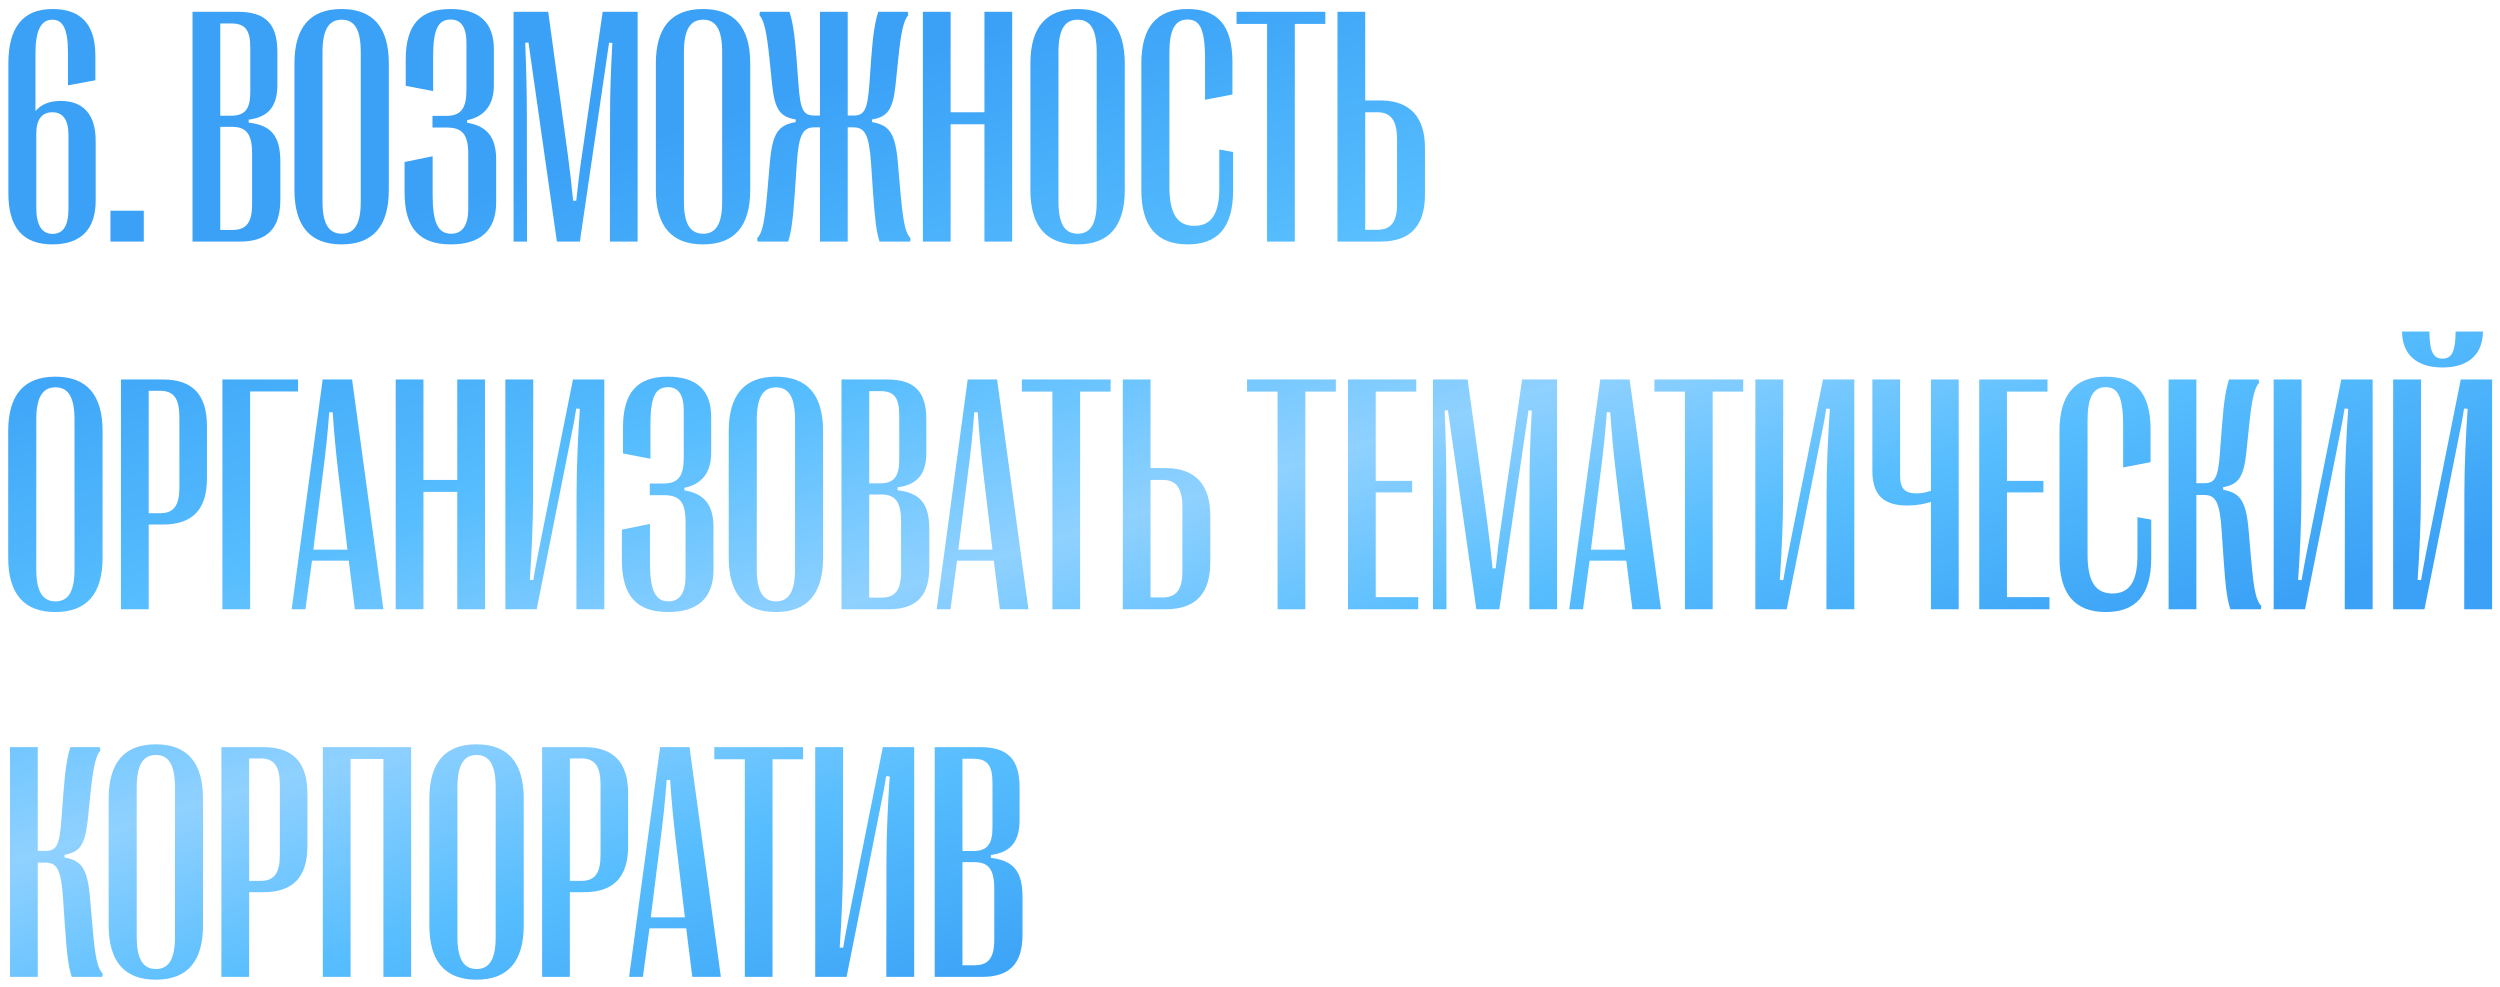 <?xml version="1.0" encoding="UTF-8"?> <svg xmlns="http://www.w3.org/2000/svg" width="238" height="94" viewBox="0 0 238 94" fill="none"><path d="M5 0.859C7.641 0.859 9.078 2.25 9.078 5.281V7.641L6.469 8.125V4.953C6.469 2.719 5.969 1.875 4.984 1.875C3.875 1.875 3.375 2.953 3.375 5.094V10.578C3.922 9.922 4.734 9.609 5.781 9.609C7.938 9.609 9.109 10.906 9.109 13.406V19.094C9.109 21.844 7.688 23.266 4.984 23.266C2.156 23.266 0.797 21.641 0.797 18.391V6.047C0.797 2.594 2.188 0.859 5 0.859ZM4.984 10.688C3.984 10.688 3.453 11.375 3.453 12.734V19.766C3.453 21.453 4 22.266 5 22.266C6 22.266 6.516 21.5 6.516 19.938V12.844C6.516 11.391 5.984 10.688 4.984 10.688ZM13.688 23H10.516V20.062H13.688V23ZM22.812 23H18.328V1.125H22.641C25.281 1.125 26.406 2.266 26.406 4.953V8.094C26.406 10.141 25.531 11.156 23.672 11.391V11.672C25.828 11.922 26.688 12.953 26.688 15.391V18.969C26.688 21.75 25.469 23 22.812 23ZM20.969 2.234V11.016H21.984C23.328 11.016 23.828 10.375 23.828 8.75V4.547C23.828 2.875 23.359 2.234 22.016 2.234H20.969ZM20.969 12.078V21.891H22.125C23.453 21.891 24 21.188 24 19.422V14.625C24 12.719 23.422 12.078 22.094 12.078H20.969ZM32.516 23.266C29.531 23.266 28.031 21.531 28.031 18.078V6.047C28.031 2.594 29.531 0.859 32.516 0.859C35.516 0.859 37.016 2.594 37.016 6.047V18.078C37.016 21.531 35.516 23.266 32.516 23.266ZM32.531 22.25C33.766 22.25 34.344 21.297 34.344 19.203V4.969C34.344 2.828 33.766 1.875 32.531 1.875C31.297 1.875 30.703 2.828 30.703 4.969V19.203C30.703 21.297 31.297 22.25 32.531 22.25ZM42.922 23.266C39.969 23.266 38.516 21.781 38.516 18.312V15.422L41.188 14.875V18.562C41.188 21.281 41.734 22.25 42.953 22.25C44.016 22.25 44.578 21.453 44.578 19.859V14.609C44.562 12.797 44.016 12.141 42.516 12.141H41.172V11.031H42.484C43.891 11.031 44.406 10.312 44.406 8.578V4.094C44.406 2.578 43.891 1.859 42.906 1.859C41.719 1.859 41.234 2.766 41.234 5.375V8.672L38.625 8.172V5.688C38.625 2.344 40 0.859 42.891 0.859C45.594 0.859 47.016 2.125 47.016 4.672V8.125C47.016 10 46.109 11.109 44.469 11.438V11.688C46.219 11.969 47.234 12.922 47.234 15.172V19.25C47.234 21.922 45.75 23.266 42.922 23.266ZM50.172 23H48.891V1.125H52.188L54.031 14.531C54.281 16.406 54.422 17.641 54.562 19.109H54.859C55.016 17.641 55.156 16.391 55.438 14.531L57.375 1.125H60.703V23H58.062L58.078 10.984C58.078 8.906 58.141 6.812 58.297 4.094L57.984 4.062L55.203 23H53.016L50.312 4.047L50 4.078C50.109 6.797 50.156 8.906 50.156 10.984L50.172 23ZM66.922 23.266C63.938 23.266 62.438 21.531 62.438 18.078V6.047C62.438 2.594 63.938 0.859 66.922 0.859C69.922 0.859 71.422 2.594 71.422 6.047V18.078C71.422 21.531 69.922 23.266 66.922 23.266ZM66.938 22.25C68.172 22.25 68.75 21.297 68.75 19.203V4.969C68.75 2.828 68.172 1.875 66.938 1.875C65.703 1.875 65.109 2.828 65.109 4.969V19.203C65.109 21.297 65.703 22.25 66.938 22.25ZM75.031 23H72.125L72.078 22.688C72.578 22.188 72.797 21.172 73.047 18.281L73.297 15.406C73.547 12.531 74.188 11.906 75.75 11.625V11.375C74.266 11.125 73.75 10.438 73.5 8L73.25 5.562C73 3.125 72.75 1.938 72.297 1.438L72.344 1.125H75.156C75.438 2 75.641 3.078 75.828 5.562L76.016 8.031C76.188 10.516 76.5 11 77.531 11H78.062V1.125H80.703V11H81.234C82.266 11 82.578 10.516 82.766 8.031L82.938 5.562C83.125 3.078 83.328 2 83.609 1.125H86.422L86.469 1.438C86.016 1.938 85.766 3.125 85.516 5.562L85.266 8C85.016 10.438 84.5 11.125 83.016 11.375V11.625C84.578 11.906 85.219 12.531 85.469 15.406L85.719 18.281C85.984 21.172 86.188 22.188 86.688 22.688L86.641 23H83.734C83.438 22.078 83.297 21.016 83.109 18.266L82.922 15.516C82.734 12.766 82.312 12.125 81.234 12.125H80.703V23H78.062V12.125H77.531C76.469 12.125 76.031 12.766 75.859 15.516L75.672 18.266C75.484 21.016 75.328 22.078 75.031 23ZM90.5 23H87.859V1.125H90.5V10.688H93.719V1.125H96.359V23H93.719V11.828H90.5V23ZM102.578 23.266C99.594 23.266 98.094 21.531 98.094 18.078V6.047C98.094 2.594 99.594 0.859 102.578 0.859C105.578 0.859 107.078 2.594 107.078 6.047V18.078C107.078 21.531 105.578 23.266 102.578 23.266ZM102.594 22.25C103.828 22.25 104.406 21.297 104.406 19.203V4.969C104.406 2.828 103.828 1.875 102.594 1.875C101.359 1.875 100.766 2.828 100.766 4.969V19.203C100.766 21.297 101.359 22.25 102.594 22.25ZM113.062 23.266C110.109 23.266 108.656 21.531 108.656 18.094V6.047C108.656 2.594 110.109 0.859 113.047 0.859C115.828 0.859 117.328 2.312 117.328 5.922V9L114.719 9.5V5.594C114.719 2.656 114.172 1.859 113.047 1.859C111.891 1.859 111.328 2.781 111.328 4.984V17.812C111.328 20.359 112.094 21.5 113.688 21.5C115.156 21.5 116.078 20.594 116.078 17.906V14.234L117.391 14.469V18.125C117.391 21.781 115.828 23.266 113.062 23.266ZM123.266 23H120.625V2.281H117.719V1.125H126.172V2.281H123.266V23ZM131.406 23H127.328V1.125H129.969V9.562H131.406C134.328 9.562 135.656 11.25 135.656 14.078V18.5C135.656 21.422 134.359 23 131.406 23ZM129.969 10.688V21.875H131.125C132.406 21.875 133 21.141 133 19.453V13.281C133 11.453 132.406 10.688 131.125 10.688H129.969ZM5.266 58.266C2.281 58.266 0.781 56.531 0.781 53.078V41.047C0.781 37.594 2.281 35.859 5.266 35.859C8.266 35.859 9.766 37.594 9.766 41.047V53.078C9.766 56.531 8.266 58.266 5.266 58.266ZM5.281 57.25C6.516 57.25 7.094 56.297 7.094 54.203V39.969C7.094 37.828 6.516 36.875 5.281 36.875C4.047 36.875 3.453 37.828 3.453 39.969V54.203C3.453 56.297 4.047 57.25 5.281 57.25ZM14.156 58H11.516V36.125H15.5C18.359 36.125 19.703 37.594 19.703 40.578V45.547C19.703 48.484 18.344 49.938 15.5 49.938H14.156V58ZM14.156 37.203V48.859H15.25C16.531 48.859 17.078 48.141 17.078 46.391V39.719C17.078 37.938 16.531 37.203 15.25 37.203H14.156ZM23.812 58H21.172V36.125H28.375V37.266H23.812V58ZM29.078 58H27.766L30.719 36.125H33.516L36.5 58H33.781L33.203 53.375H29.703L29.078 58ZM30.75 44.984L29.828 52.328H33.078L32.203 44.984C31.969 42.953 31.812 41.328 31.672 39.25H31.344C31.188 41.328 31.016 42.953 30.75 44.984ZM40.312 58H37.672V36.125H40.312V45.688H43.531V36.125H46.172V58H43.531V46.828H40.312V58ZM51.094 58H48.109V36.125H50.766L50.75 47.219C50.75 49.719 50.609 52.766 50.438 55.203L50.766 55.234C50.922 54.312 51.078 53.484 51.203 52.844L54.547 36.125H57.531V58H54.875L54.891 46.906C54.891 44.406 55.031 41.359 55.203 38.922L54.859 38.891C54.719 39.812 54.562 40.641 54.422 41.281L51.094 58ZM63.609 58.266C60.656 58.266 59.203 56.781 59.203 53.312V50.422L61.875 49.875V53.562C61.875 56.281 62.422 57.25 63.641 57.25C64.703 57.25 65.266 56.453 65.266 54.859V49.609C65.25 47.797 64.703 47.141 63.203 47.141H61.859V46.031H63.172C64.578 46.031 65.094 45.312 65.094 43.578V39.094C65.094 37.578 64.578 36.859 63.594 36.859C62.406 36.859 61.922 37.766 61.922 40.375V43.672L59.312 43.172V40.688C59.312 37.344 60.688 35.859 63.578 35.859C66.281 35.859 67.703 37.125 67.703 39.672V43.125C67.703 45 66.797 46.109 65.156 46.438V46.688C66.906 46.969 67.922 47.922 67.922 50.172V54.25C67.922 56.922 66.438 58.266 63.609 58.266ZM73.859 58.266C70.875 58.266 69.375 56.531 69.375 53.078V41.047C69.375 37.594 70.875 35.859 73.859 35.859C76.859 35.859 78.359 37.594 78.359 41.047V53.078C78.359 56.531 76.859 58.266 73.859 58.266ZM73.875 57.25C75.109 57.25 75.688 56.297 75.688 54.203V39.969C75.688 37.828 75.109 36.875 73.875 36.875C72.641 36.875 72.047 37.828 72.047 39.969V54.203C72.047 56.297 72.641 57.25 73.875 57.25ZM84.594 58H80.109V36.125H84.422C87.062 36.125 88.188 37.266 88.188 39.953V43.094C88.188 45.141 87.312 46.156 85.453 46.391V46.672C87.609 46.922 88.469 47.953 88.469 50.391V53.969C88.469 56.75 87.25 58 84.594 58ZM82.75 37.234V46.016H83.766C85.109 46.016 85.609 45.375 85.609 43.75V39.547C85.609 37.875 85.141 37.234 83.797 37.234H82.75ZM82.75 47.078V56.891H83.906C85.234 56.891 85.781 56.188 85.781 54.422V49.625C85.781 47.719 85.203 47.078 83.875 47.078H82.75ZM90.484 58H89.172L92.125 36.125H94.922L97.906 58H95.188L94.609 53.375H91.109L90.484 58ZM92.156 44.984L91.234 52.328H94.484L93.609 44.984C93.375 42.953 93.219 41.328 93.078 39.25H92.75C92.594 41.328 92.422 42.953 92.156 44.984ZM102.828 58H100.188V37.281H97.281V36.125H105.734V37.281H102.828V58ZM110.969 58H106.891V36.125H109.531V44.562H110.969C113.891 44.562 115.219 46.25 115.219 49.078V53.5C115.219 56.422 113.922 58 110.969 58ZM109.531 45.688V56.875H110.688C111.969 56.875 112.562 56.141 112.562 54.453V48.281C112.562 46.453 111.969 45.688 110.688 45.688H109.531ZM124.266 58H121.625V37.281H118.719V36.125H127.172V37.281H124.266V58ZM135.016 58H128.328V36.125H134.828V37.281H130.969V45.781H134.438V46.875H130.969V56.844H135.016V58ZM137.703 58H136.422V36.125H139.719L141.562 49.531C141.812 51.406 141.953 52.641 142.094 54.109H142.391C142.547 52.641 142.688 51.391 142.969 49.531L144.906 36.125H148.234V58H145.594L145.609 45.984C145.609 43.906 145.672 41.812 145.828 39.094L145.516 39.062L142.734 58H140.547L137.844 39.047L137.531 39.078C137.641 41.797 137.688 43.906 137.688 45.984L137.703 58ZM150.703 58H149.391L152.344 36.125H155.141L158.125 58H155.406L154.828 53.375H151.328L150.703 58ZM152.375 44.984L151.453 52.328H154.703L153.828 44.984C153.594 42.953 153.438 41.328 153.297 39.25H152.969C152.812 41.328 152.641 42.953 152.375 44.984ZM163.047 58H160.406V37.281H157.5V36.125H165.953V37.281H163.047V58ZM170.094 58H167.109V36.125H169.766L169.75 47.219C169.75 49.719 169.609 52.766 169.438 55.203L169.766 55.234C169.922 54.312 170.078 53.484 170.203 52.844L173.547 36.125H176.531V58H173.875L173.891 46.906C173.891 44.406 174.031 41.359 174.203 38.922L173.859 38.891C173.719 39.812 173.562 40.641 173.422 41.281L170.094 58ZM186.469 58H183.828V47.781C183.266 47.969 182.453 48.125 181.578 48.125C179.375 48.125 178.25 47.188 178.25 44.828V36.125H180.891V45.281C180.891 46.531 181.344 46.969 182.469 46.969C182.969 46.969 183.391 46.875 183.828 46.719V36.125H186.469V58ZM195.109 58H188.422V36.125H194.922V37.281H191.062V45.781H194.531V46.875H191.062V56.844H195.109V58ZM200.469 58.266C197.516 58.266 196.062 56.531 196.062 53.094V41.047C196.062 37.594 197.516 35.859 200.453 35.859C203.234 35.859 204.734 37.312 204.734 40.922V44L202.125 44.5V40.594C202.125 37.656 201.578 36.859 200.453 36.859C199.297 36.859 198.734 37.781 198.734 39.984V52.812C198.734 55.359 199.5 56.5 201.094 56.5C202.562 56.5 203.484 55.594 203.484 52.906V49.234L204.797 49.469V53.125C204.797 56.781 203.234 58.266 200.469 58.266ZM209.094 58H206.453V36.125H209.094V46H209.844C210.859 46 211.172 45.516 211.344 43.031L211.531 40.562C211.719 38.078 211.922 37 212.203 36.125H215.016L215.062 36.438C214.609 36.938 214.359 38.125 214.109 40.562L213.859 43C213.609 45.438 213.094 46.125 211.641 46.375V46.625C213.172 46.922 213.812 47.531 214.062 50.406L214.312 53.281C214.562 56.172 214.781 57.188 215.281 57.688L215.234 58H212.328C212.031 57.078 211.875 56.016 211.688 53.266L211.5 50.516C211.328 47.766 210.906 47.125 209.844 47.125H209.094V58ZM219.438 58H216.453V36.125H219.109L219.094 47.219C219.094 49.719 218.953 52.766 218.781 55.203L219.109 55.234C219.266 54.312 219.422 53.484 219.547 52.844L222.891 36.125H225.875V58H223.219L223.234 46.906C223.234 44.406 223.375 41.359 223.547 38.922L223.203 38.891C223.062 39.812 222.906 40.641 222.766 41.281L219.438 58ZM232.531 34.984C230.125 34.984 228.703 33.812 228.672 31.562H231.281C231.297 33.484 231.641 34.141 232.531 34.141C233.406 34.141 233.75 33.484 233.781 31.562H236.375C236.359 33.812 234.906 34.984 232.531 34.984ZM230.812 58H227.828V36.125H230.484L230.469 47.219C230.469 49.719 230.328 52.766 230.156 55.203L230.484 55.234C230.641 54.312 230.797 53.484 230.922 52.844L234.266 36.125H237.25V58H234.594L234.609 46.906C234.609 44.406 234.75 41.359 234.922 38.922L234.578 38.891C234.438 39.812 234.281 40.641 234.141 41.281L230.812 58ZM3.594 93H0.953V71.125H3.594V81H4.344C5.359 81 5.672 80.516 5.844 78.031L6.031 75.562C6.219 73.078 6.422 72 6.703 71.125H9.516L9.562 71.438C9.109 71.938 8.859 73.125 8.609 75.562L8.359 78C8.109 80.438 7.594 81.125 6.141 81.375V81.625C7.672 81.922 8.312 82.531 8.562 85.406L8.812 88.281C9.062 91.172 9.281 92.188 9.781 92.688L9.734 93H6.828C6.531 92.078 6.375 91.016 6.188 88.266L6 85.516C5.828 82.766 5.406 82.125 4.344 82.125H3.594V93ZM14.828 93.266C11.844 93.266 10.344 91.531 10.344 88.078V76.047C10.344 72.594 11.844 70.859 14.828 70.859C17.828 70.859 19.328 72.594 19.328 76.047V88.078C19.328 91.531 17.828 93.266 14.828 93.266ZM14.844 92.25C16.078 92.25 16.656 91.297 16.656 89.203V74.969C16.656 72.828 16.078 71.875 14.844 71.875C13.609 71.875 13.016 72.828 13.016 74.969V89.203C13.016 91.297 13.609 92.25 14.844 92.25ZM23.719 93H21.078V71.125H25.062C27.922 71.125 29.266 72.594 29.266 75.578V80.547C29.266 83.484 27.906 84.938 25.062 84.938H23.719V93ZM23.719 72.203V83.859H24.812C26.094 83.859 26.641 83.141 26.641 81.391V74.719C26.641 72.938 26.094 72.203 24.812 72.203H23.719ZM33.375 93H30.734V71.125H39.141V93H36.5V72.25H33.375V93ZM45.359 93.266C42.375 93.266 40.875 91.531 40.875 88.078V76.047C40.875 72.594 42.375 70.859 45.359 70.859C48.359 70.859 49.859 72.594 49.859 76.047V88.078C49.859 91.531 48.359 93.266 45.359 93.266ZM45.375 92.25C46.609 92.25 47.188 91.297 47.188 89.203V74.969C47.188 72.828 46.609 71.875 45.375 71.875C44.141 71.875 43.547 72.828 43.547 74.969V89.203C43.547 91.297 44.141 92.25 45.375 92.25ZM54.25 93H51.609V71.125H55.594C58.453 71.125 59.797 72.594 59.797 75.578V80.547C59.797 83.484 58.438 84.938 55.594 84.938H54.25V93ZM54.25 72.203V83.859H55.344C56.625 83.859 57.172 83.141 57.172 81.391V74.719C57.172 72.938 56.625 72.203 55.344 72.203H54.25ZM61.203 93H59.891L62.844 71.125H65.641L68.625 93H65.906L65.328 88.375H61.828L61.203 93ZM62.875 79.984L61.953 87.328H65.203L64.328 79.984C64.094 77.953 63.938 76.328 63.797 74.25H63.469C63.312 76.328 63.141 77.953 62.875 79.984ZM73.547 93H70.906V72.281H68V71.125H76.453V72.281H73.547V93ZM80.594 93H77.609V71.125H80.266L80.25 82.219C80.25 84.719 80.109 87.766 79.938 90.203L80.266 90.234C80.422 89.312 80.578 88.484 80.703 87.844L84.047 71.125H87.031V93H84.375L84.391 81.906C84.391 79.406 84.531 76.359 84.703 73.922L84.359 73.891C84.219 74.812 84.062 75.641 83.922 76.281L80.594 93ZM93.469 93H88.984V71.125H93.297C95.938 71.125 97.062 72.266 97.062 74.953V78.094C97.062 80.141 96.188 81.156 94.328 81.391V81.672C96.484 81.922 97.344 82.953 97.344 85.391V88.969C97.344 91.75 96.125 93 93.469 93ZM91.625 72.234V81.016H92.641C93.984 81.016 94.484 80.375 94.484 78.75V74.547C94.484 72.875 94.016 72.234 92.672 72.234H91.625ZM91.625 82.078V91.891H92.781C94.109 91.891 94.656 91.188 94.656 89.422V84.625C94.656 82.719 94.078 82.078 92.75 82.078H91.625Z" fill="url(#paint0_linear_3420_13201)"></path><defs><linearGradient id="paint0_linear_3420_13201" x1="42.434" y1="18.952" x2="68.462" y2="103.293" gradientUnits="userSpaceOnUse"><stop stop-color="#3AA1F7"></stop><stop offset="0.315" stop-color="#56BDFE"></stop><stop offset="0.545" stop-color="#8FD1FF"></stop><stop offset="0.75" stop-color="#56BDFE"></stop><stop offset="1" stop-color="#3AA1F6"></stop></linearGradient></defs></svg> 